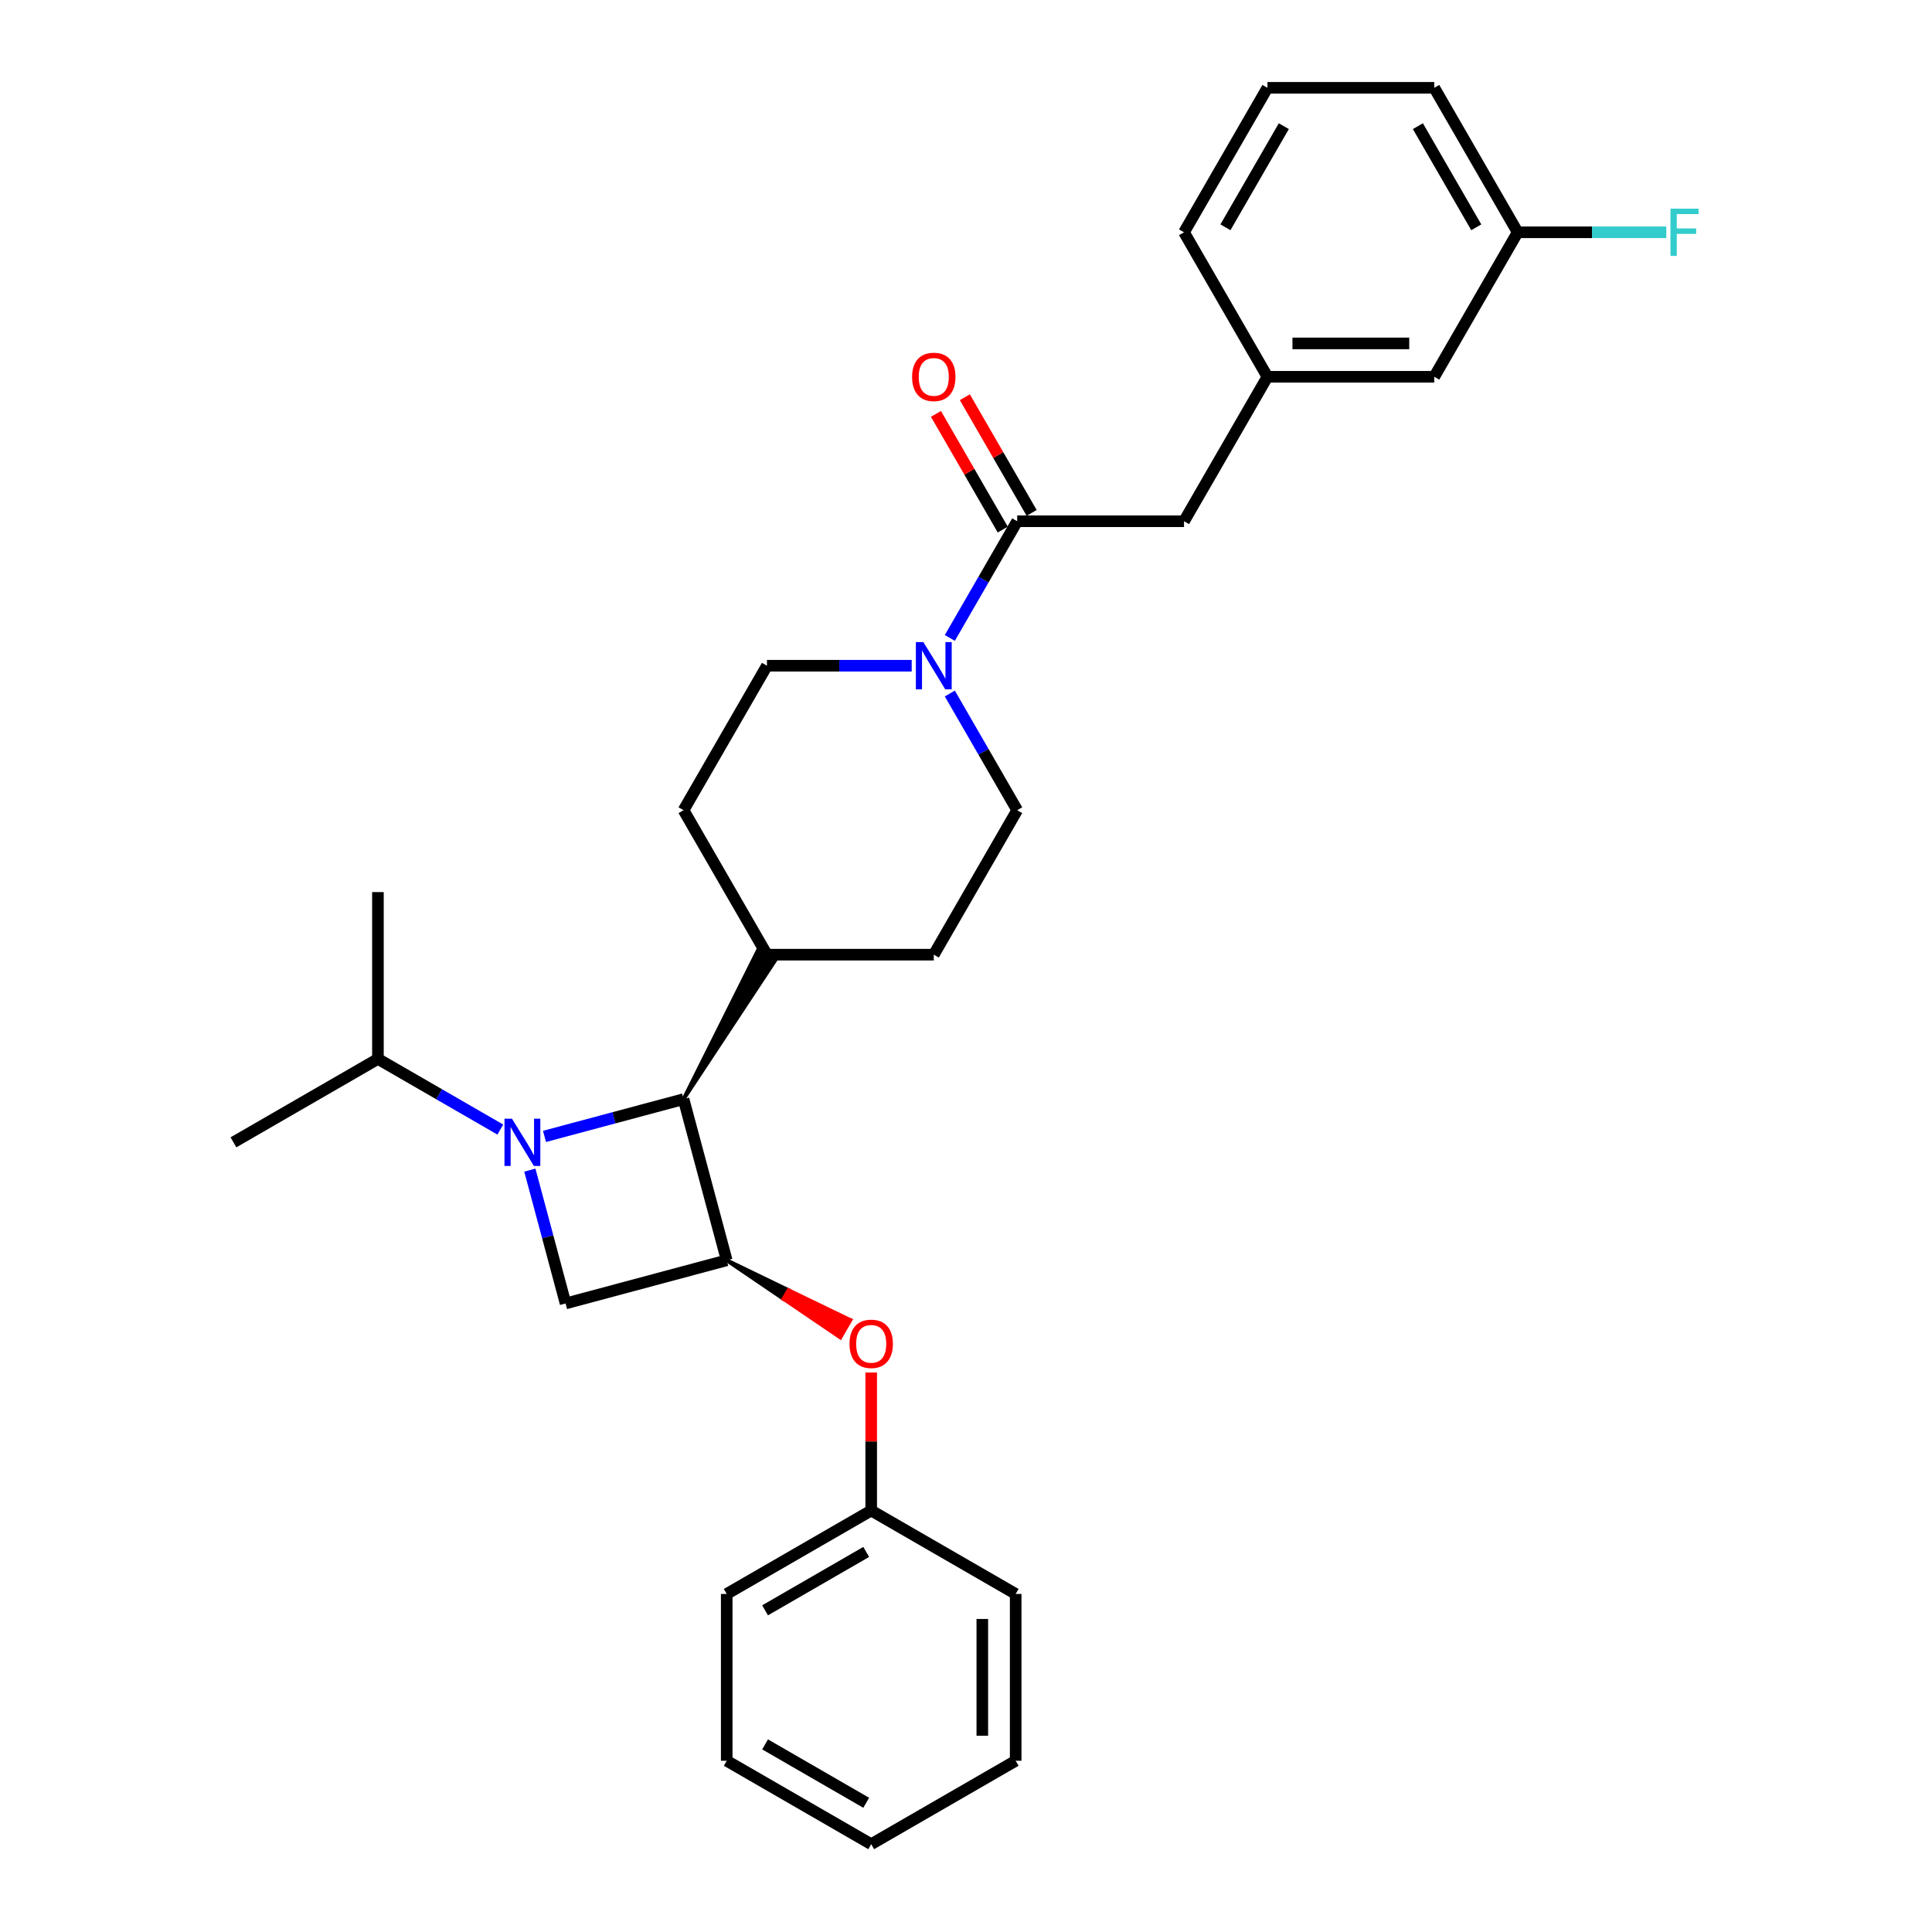 <?xml version='1.0' encoding='iso-8859-1'?>
<svg version='1.1' baseProfile='full'
              xmlns='http://www.w3.org/2000/svg'
                      xmlns:rdkit='http://www.rdkit.org/xml'
                      xmlns:xlink='http://www.w3.org/1999/xlink'
                  xml:space='preserve'
width='1000px' height='1000px' viewBox='0 0 1000 1000'>
<!-- END OF HEADER -->
<rect style='opacity:1.0;fill:#FFFFFF;stroke:none' width='1000' height='1000' x='0' y='0'> </rect>
<path class='bond-1' d='M 281.827,588.203 L 317.815,578.56' style='fill:none;fill-rule:evenodd;stroke:#0000FF;stroke-width:6px;stroke-linecap:butt;stroke-linejoin:miter;stroke-opacity:1' />
<path class='bond-1' d='M 317.815,578.56 L 353.802,568.917' style='fill:none;fill-rule:evenodd;stroke:#000000;stroke-width:6px;stroke-linecap:butt;stroke-linejoin:miter;stroke-opacity:1' />
<path class='bond-2' d='M 274.249,605.652 L 283.497,640.162' style='fill:none;fill-rule:evenodd;stroke:#0000FF;stroke-width:6px;stroke-linecap:butt;stroke-linejoin:miter;stroke-opacity:1' />
<path class='bond-2' d='M 283.497,640.162 L 292.744,674.673' style='fill:none;fill-rule:evenodd;stroke:#000000;stroke-width:6px;stroke-linecap:butt;stroke-linejoin:miter;stroke-opacity:1' />
<path class='bond-8' d='M 258.962,584.665 L 227.288,566.379' style='fill:none;fill-rule:evenodd;stroke:#0000FF;stroke-width:6px;stroke-linecap:butt;stroke-linejoin:miter;stroke-opacity:1' />
<path class='bond-8' d='M 227.288,566.379 L 195.614,548.092' style='fill:none;fill-rule:evenodd;stroke:#000000;stroke-width:6px;stroke-linecap:butt;stroke-linejoin:miter;stroke-opacity:1' />
<path class='bond-0' d='M 376.15,652.324 L 292.744,674.673' style='fill:none;fill-rule:evenodd;stroke:#000000;stroke-width:6px;stroke-linecap:butt;stroke-linejoin:miter;stroke-opacity:1' />
<path class='bond-5' d='M 376.15,652.324 L 405.553,672.291 L 408.144,667.804 Z' style='fill:#000000;fill-rule:evenodd;fill-opacity:1;stroke:#000000;stroke-width:2px;stroke-linecap:butt;stroke-linejoin:miter;stroke-opacity:1;' />
<path class='bond-5' d='M 405.553,672.291 L 440.137,683.284 L 434.956,692.258 Z' style='fill:#FF0000;fill-rule:evenodd;fill-opacity:1;stroke:#FF0000;stroke-width:2px;stroke-linecap:butt;stroke-linejoin:miter;stroke-opacity:1;' />
<path class='bond-5' d='M 405.553,672.291 L 408.144,667.804 L 440.137,683.284 Z' style='fill:#FF0000;fill-rule:evenodd;fill-opacity:1;stroke:#FF0000;stroke-width:2px;stroke-linecap:butt;stroke-linejoin:miter;stroke-opacity:1;' />
<path class='bond-29' d='M 376.15,652.324 L 353.802,568.917' style='fill:none;fill-rule:evenodd;stroke:#000000;stroke-width:6px;stroke-linecap:butt;stroke-linejoin:miter;stroke-opacity:1' />
<path class='bond-7' d='M 353.802,568.917 L 401.463,496.727 L 392.489,491.546 Z' style='fill:#000000;fill-rule:evenodd;fill-opacity:1;stroke:#000000;stroke-width:2px;stroke-linecap:butt;stroke-linejoin:miter;stroke-opacity:1;' />
<path class='bond-3' d='M 471.892,344.576 L 434.434,344.576' style='fill:none;fill-rule:evenodd;stroke:#0000FF;stroke-width:6px;stroke-linecap:butt;stroke-linejoin:miter;stroke-opacity:1' />
<path class='bond-3' d='M 434.434,344.576 L 396.976,344.576' style='fill:none;fill-rule:evenodd;stroke:#000000;stroke-width:6px;stroke-linecap:butt;stroke-linejoin:miter;stroke-opacity:1' />
<path class='bond-4' d='M 491.631,330.19 L 509.065,299.993' style='fill:none;fill-rule:evenodd;stroke:#0000FF;stroke-width:6px;stroke-linecap:butt;stroke-linejoin:miter;stroke-opacity:1' />
<path class='bond-4' d='M 509.065,299.993 L 526.499,269.796' style='fill:none;fill-rule:evenodd;stroke:#000000;stroke-width:6px;stroke-linecap:butt;stroke-linejoin:miter;stroke-opacity:1' />
<path class='bond-30' d='M 491.631,358.962 L 509.065,389.159' style='fill:none;fill-rule:evenodd;stroke:#0000FF;stroke-width:6px;stroke-linecap:butt;stroke-linejoin:miter;stroke-opacity:1' />
<path class='bond-30' d='M 509.065,389.159 L 526.499,419.357' style='fill:none;fill-rule:evenodd;stroke:#000000;stroke-width:6px;stroke-linecap:butt;stroke-linejoin:miter;stroke-opacity:1' />
<path class='bond-6' d='M 526.499,269.796 L 612.848,269.796' style='fill:none;fill-rule:evenodd;stroke:#000000;stroke-width:6px;stroke-linecap:butt;stroke-linejoin:miter;stroke-opacity:1' />
<path class='bond-11' d='M 533.978,265.478 L 516.693,235.54' style='fill:none;fill-rule:evenodd;stroke:#000000;stroke-width:6px;stroke-linecap:butt;stroke-linejoin:miter;stroke-opacity:1' />
<path class='bond-11' d='M 516.693,235.54 L 499.408,205.602' style='fill:none;fill-rule:evenodd;stroke:#FF0000;stroke-width:6px;stroke-linecap:butt;stroke-linejoin:miter;stroke-opacity:1' />
<path class='bond-11' d='M 519.021,274.113 L 501.737,244.175' style='fill:none;fill-rule:evenodd;stroke:#000000;stroke-width:6px;stroke-linecap:butt;stroke-linejoin:miter;stroke-opacity:1' />
<path class='bond-11' d='M 501.737,244.175 L 484.452,214.237' style='fill:none;fill-rule:evenodd;stroke:#FF0000;stroke-width:6px;stroke-linecap:butt;stroke-linejoin:miter;stroke-opacity:1' />
<path class='bond-16' d='M 450.931,710.402 L 450.931,746.125' style='fill:none;fill-rule:evenodd;stroke:#FF0000;stroke-width:6px;stroke-linecap:butt;stroke-linejoin:miter;stroke-opacity:1' />
<path class='bond-16' d='M 450.931,746.125 L 450.931,781.848' style='fill:none;fill-rule:evenodd;stroke:#000000;stroke-width:6px;stroke-linecap:butt;stroke-linejoin:miter;stroke-opacity:1' />
<path class='bond-12' d='M 612.848,269.796 L 656.023,195.015' style='fill:none;fill-rule:evenodd;stroke:#000000;stroke-width:6px;stroke-linecap:butt;stroke-linejoin:miter;stroke-opacity:1' />
<path class='bond-13' d='M 396.976,494.137 L 483.325,494.137' style='fill:none;fill-rule:evenodd;stroke:#000000;stroke-width:6px;stroke-linecap:butt;stroke-linejoin:miter;stroke-opacity:1' />
<path class='bond-14' d='M 396.976,494.137 L 353.802,419.357' style='fill:none;fill-rule:evenodd;stroke:#000000;stroke-width:6px;stroke-linecap:butt;stroke-linejoin:miter;stroke-opacity:1' />
<path class='bond-22' d='M 195.614,548.092 L 120.834,591.266' style='fill:none;fill-rule:evenodd;stroke:#000000;stroke-width:6px;stroke-linecap:butt;stroke-linejoin:miter;stroke-opacity:1' />
<path class='bond-23' d='M 195.614,548.092 L 195.614,461.743' style='fill:none;fill-rule:evenodd;stroke:#000000;stroke-width:6px;stroke-linecap:butt;stroke-linejoin:miter;stroke-opacity:1' />
<path class='bond-9' d='M 526.499,419.357 L 483.325,494.137' style='fill:none;fill-rule:evenodd;stroke:#000000;stroke-width:6px;stroke-linecap:butt;stroke-linejoin:miter;stroke-opacity:1' />
<path class='bond-10' d='M 396.976,344.576 L 353.802,419.357' style='fill:none;fill-rule:evenodd;stroke:#000000;stroke-width:6px;stroke-linecap:butt;stroke-linejoin:miter;stroke-opacity:1' />
<path class='bond-15' d='M 656.023,195.015 L 742.372,195.015' style='fill:none;fill-rule:evenodd;stroke:#000000;stroke-width:6px;stroke-linecap:butt;stroke-linejoin:miter;stroke-opacity:1' />
<path class='bond-15' d='M 668.975,177.746 L 729.42,177.746' style='fill:none;fill-rule:evenodd;stroke:#000000;stroke-width:6px;stroke-linecap:butt;stroke-linejoin:miter;stroke-opacity:1' />
<path class='bond-20' d='M 656.023,195.015 L 612.848,120.235' style='fill:none;fill-rule:evenodd;stroke:#000000;stroke-width:6px;stroke-linecap:butt;stroke-linejoin:miter;stroke-opacity:1' />
<path class='bond-17' d='M 742.372,195.015 L 785.546,120.235' style='fill:none;fill-rule:evenodd;stroke:#000000;stroke-width:6px;stroke-linecap:butt;stroke-linejoin:miter;stroke-opacity:1' />
<path class='bond-24' d='M 450.931,781.848 L 376.15,825.022' style='fill:none;fill-rule:evenodd;stroke:#000000;stroke-width:6px;stroke-linecap:butt;stroke-linejoin:miter;stroke-opacity:1' />
<path class='bond-24' d='M 448.349,803.28 L 396.002,833.502' style='fill:none;fill-rule:evenodd;stroke:#000000;stroke-width:6px;stroke-linecap:butt;stroke-linejoin:miter;stroke-opacity:1' />
<path class='bond-25' d='M 450.931,781.848 L 525.711,825.022' style='fill:none;fill-rule:evenodd;stroke:#000000;stroke-width:6px;stroke-linecap:butt;stroke-linejoin:miter;stroke-opacity:1' />
<path class='bond-18' d='M 785.546,120.235 L 824.006,120.235' style='fill:none;fill-rule:evenodd;stroke:#000000;stroke-width:6px;stroke-linecap:butt;stroke-linejoin:miter;stroke-opacity:1' />
<path class='bond-18' d='M 824.006,120.235 L 862.466,120.235' style='fill:none;fill-rule:evenodd;stroke:#33CCCC;stroke-width:6px;stroke-linecap:butt;stroke-linejoin:miter;stroke-opacity:1' />
<path class='bond-32' d='M 785.546,120.235 L 742.372,45.455' style='fill:none;fill-rule:evenodd;stroke:#000000;stroke-width:6px;stroke-linecap:butt;stroke-linejoin:miter;stroke-opacity:1' />
<path class='bond-32' d='M 764.114,117.653 L 733.892,65.306' style='fill:none;fill-rule:evenodd;stroke:#000000;stroke-width:6px;stroke-linecap:butt;stroke-linejoin:miter;stroke-opacity:1' />
<path class='bond-19' d='M 656.023,45.455 L 612.848,120.235' style='fill:none;fill-rule:evenodd;stroke:#000000;stroke-width:6px;stroke-linecap:butt;stroke-linejoin:miter;stroke-opacity:1' />
<path class='bond-19' d='M 664.503,65.306 L 634.281,117.653' style='fill:none;fill-rule:evenodd;stroke:#000000;stroke-width:6px;stroke-linecap:butt;stroke-linejoin:miter;stroke-opacity:1' />
<path class='bond-21' d='M 656.023,45.455 L 742.372,45.455' style='fill:none;fill-rule:evenodd;stroke:#000000;stroke-width:6px;stroke-linecap:butt;stroke-linejoin:miter;stroke-opacity:1' />
<path class='bond-27' d='M 376.15,825.022 L 376.15,911.371' style='fill:none;fill-rule:evenodd;stroke:#000000;stroke-width:6px;stroke-linecap:butt;stroke-linejoin:miter;stroke-opacity:1' />
<path class='bond-26' d='M 525.711,825.022 L 525.711,911.371' style='fill:none;fill-rule:evenodd;stroke:#000000;stroke-width:6px;stroke-linecap:butt;stroke-linejoin:miter;stroke-opacity:1' />
<path class='bond-26' d='M 508.441,837.974 L 508.441,898.419' style='fill:none;fill-rule:evenodd;stroke:#000000;stroke-width:6px;stroke-linecap:butt;stroke-linejoin:miter;stroke-opacity:1' />
<path class='bond-28' d='M 525.711,911.371 L 450.931,954.545' style='fill:none;fill-rule:evenodd;stroke:#000000;stroke-width:6px;stroke-linecap:butt;stroke-linejoin:miter;stroke-opacity:1' />
<path class='bond-31' d='M 376.15,911.371 L 450.931,954.545' style='fill:none;fill-rule:evenodd;stroke:#000000;stroke-width:6px;stroke-linecap:butt;stroke-linejoin:miter;stroke-opacity:1' />
<path class='bond-31' d='M 396.002,902.891 L 448.349,933.113' style='fill:none;fill-rule:evenodd;stroke:#000000;stroke-width:6px;stroke-linecap:butt;stroke-linejoin:miter;stroke-opacity:1' />
<path  class='atom-0' d='M 264.989 579.039
L 273.003 591.991
Q 273.797 593.269, 275.075 595.584
Q 276.353 597.898, 276.422 598.036
L 276.422 579.039
L 279.669 579.039
L 279.669 603.493
L 276.318 603.493
L 267.718 589.332
Q 266.716 587.674, 265.646 585.774
Q 264.609 583.875, 264.299 583.287
L 264.299 603.493
L 261.121 603.493
L 261.121 579.039
L 264.989 579.039
' fill='#0000FF'/>
<path  class='atom-4' d='M 477.92 332.349
L 485.933 345.301
Q 486.727 346.579, 488.005 348.894
Q 489.283 351.208, 489.352 351.346
L 489.352 332.349
L 492.599 332.349
L 492.599 356.803
L 489.249 356.803
L 480.648 342.642
Q 479.647 340.984, 478.576 339.084
Q 477.54 337.185, 477.229 336.598
L 477.229 356.803
L 474.051 356.803
L 474.051 332.349
L 477.92 332.349
' fill='#0000FF'/>
<path  class='atom-6' d='M 439.705 695.568
Q 439.705 689.696, 442.607 686.415
Q 445.508 683.133, 450.931 683.133
Q 456.353 683.133, 459.255 686.415
Q 462.156 689.696, 462.156 695.568
Q 462.156 701.508, 459.22 704.893
Q 456.284 708.244, 450.931 708.244
Q 445.543 708.244, 442.607 704.893
Q 439.705 701.543, 439.705 695.568
M 450.931 705.48
Q 454.661 705.48, 456.664 702.994
Q 458.702 700.472, 458.702 695.568
Q 458.702 690.767, 456.664 688.349
Q 454.661 685.897, 450.931 685.897
Q 447.2 685.897, 445.163 688.314
Q 443.159 690.732, 443.159 695.568
Q 443.159 700.507, 445.163 702.994
Q 447.2 705.48, 450.931 705.48
' fill='#FF0000'/>
<path  class='atom-12' d='M 472.1 195.084
Q 472.1 189.213, 475.001 185.931
Q 477.902 182.65, 483.325 182.65
Q 488.748 182.65, 491.649 185.931
Q 494.55 189.213, 494.55 195.084
Q 494.55 201.025, 491.615 204.41
Q 488.679 207.76, 483.325 207.76
Q 477.937 207.76, 475.001 204.41
Q 472.1 201.06, 472.1 195.084
M 483.325 204.997
Q 487.055 204.997, 489.059 202.51
Q 491.096 199.989, 491.096 195.084
Q 491.096 190.283, 489.059 187.866
Q 487.055 185.413, 483.325 185.413
Q 479.595 185.413, 477.557 187.831
Q 475.554 190.249, 475.554 195.084
Q 475.554 200.024, 477.557 202.51
Q 479.595 204.997, 483.325 204.997
' fill='#FF0000'/>
<path  class='atom-19' d='M 864.625 108.008
L 879.166 108.008
L 879.166 110.806
L 867.906 110.806
L 867.906 118.232
L 877.923 118.232
L 877.923 121.064
L 867.906 121.064
L 867.906 132.462
L 864.625 132.462
L 864.625 108.008
' fill='#33CCCC'/>
</svg>
